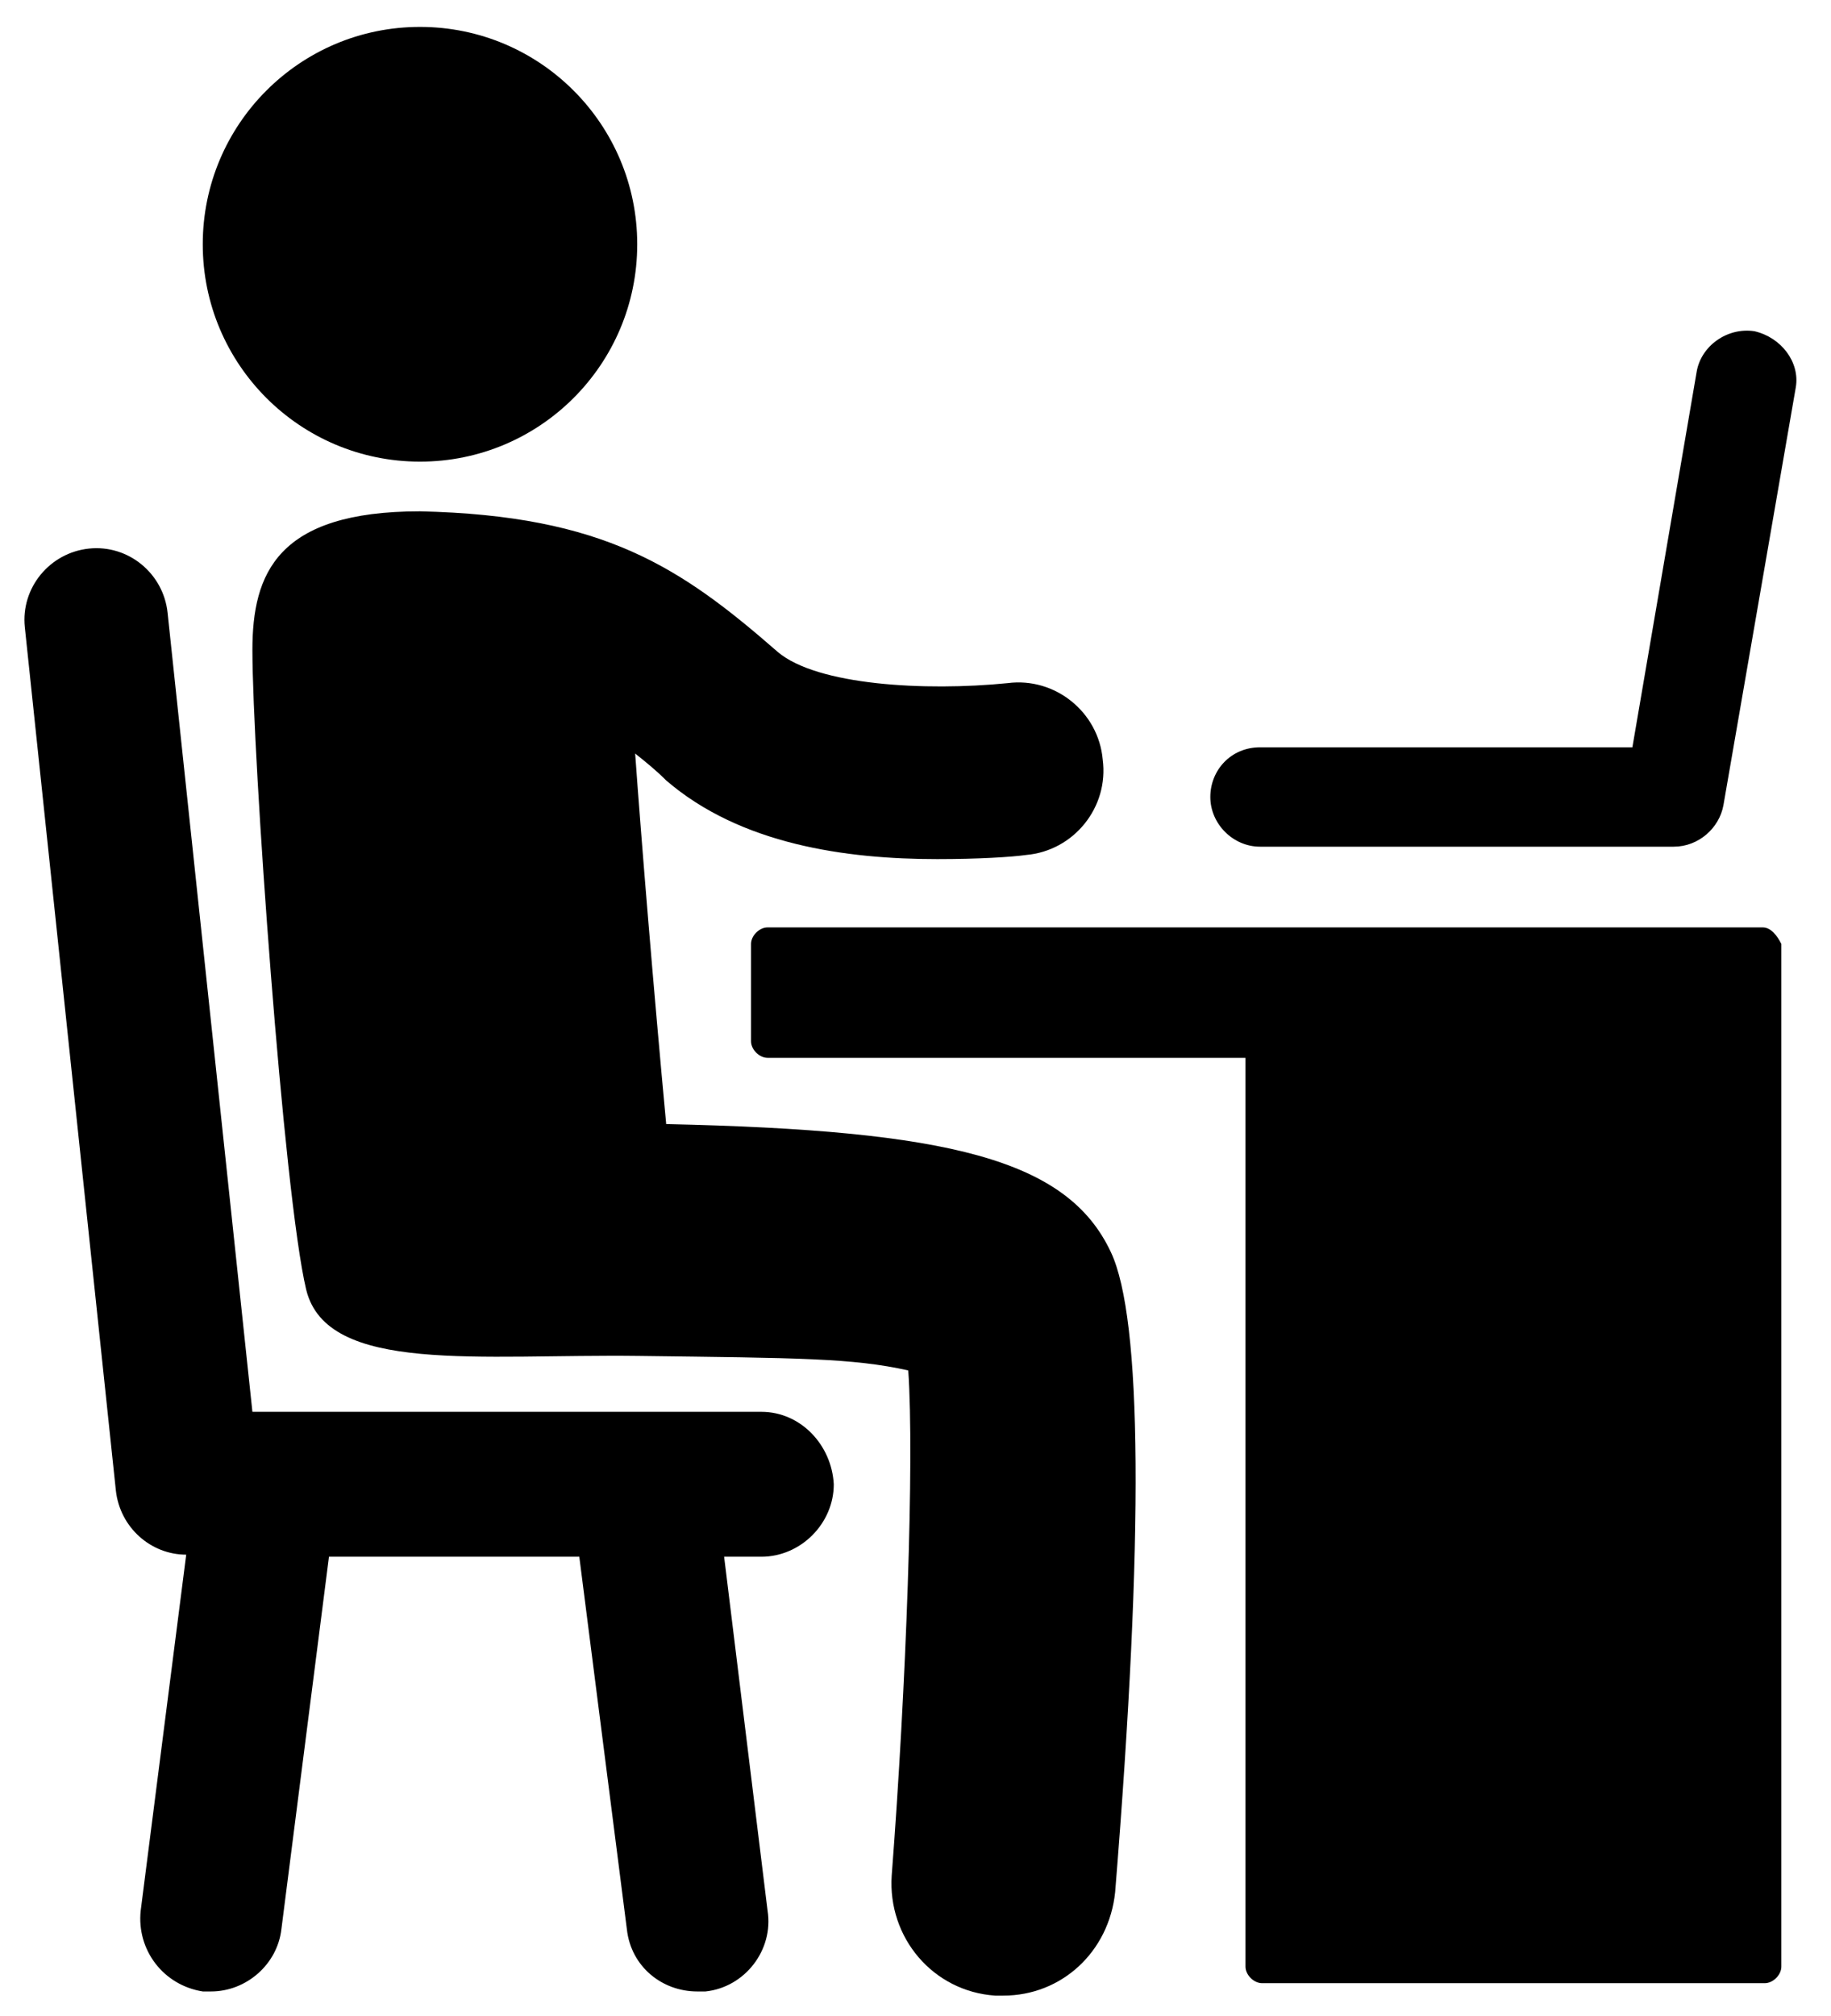 <svg xmlns="http://www.w3.org/2000/svg" viewBox="0 0 88.5 97.4"><path d="M32.2 54.3c-.6-6.4-1.2-13.7-1.5-17.9.5.4 1 .8 1.5 1.3 3.6 3.1 8.7 3.8 13.1 3.8 2 0 3.6-.1 4.3-.2 2.3-.2 4-2.3 3.7-4.6-.2-2.3-2.3-4-4.6-3.7-4 .4-9.2.1-11.1-1.5-4.7-4.1-8.4-6.6-17.3-6.8-6.9 0-8.1 3-8.1 6.7 0 5 1.5 26.3 2.6 30.9 1 4.1 8.4 3.1 16.1 3.2s10.3.1 13 .7c.3 4.3-.1 15.3-.8 24.4-.2 3 2 5.6 5 5.8h.4c2.8 0 5.1-2.1 5.4-5 1.4-17.3 1.3-27.7-.2-30.9-2.1-4.5-7.8-5.9-21.5-6.2z"/><circle cx="20.3" cy="11.8" r="10.5"/><path d="M36.8 68.2H12.2L8.1 29.6c-.2-1.9-1.9-3.3-3.8-3.1-1.9.2-3.3 1.9-3.1 3.8L5.6 72c.2 1.8 1.7 3.1 3.4 3.1L6.8 92.3c-.2 1.9 1.1 3.6 3 3.9h.4c1.7 0 3.2-1.3 3.4-3l2.3-18H28l2.3 18c.2 1.8 1.7 3 3.4 3h.4c1.9-.2 3.3-2 3-3.9L35 75.2h1.8c1.9 0 3.5-1.6 3.5-3.5-.1-1.9-1.6-3.5-3.5-3.5zM85.2 44.8H37.1c-.4 0-.8.4-.8.8v4.7c0 .4.4.8.8.8h23.1V95c0 .4.4.8.8.8h24.3c.4 0 .8-.4.8-.8V45.6c-.2-.4-.5-.8-.9-.8zM84.8 16c-1.3-.2-2.6.7-2.8 2l-3.1 18.1h-18c-1.4 0-2.4 1.1-2.4 2.4s1.1 2.4 2.4 2.4h20c1.2 0 2.2-.9 2.4-2l3.5-20.2c.2-1.2-.7-2.4-2-2.7z"/></svg>